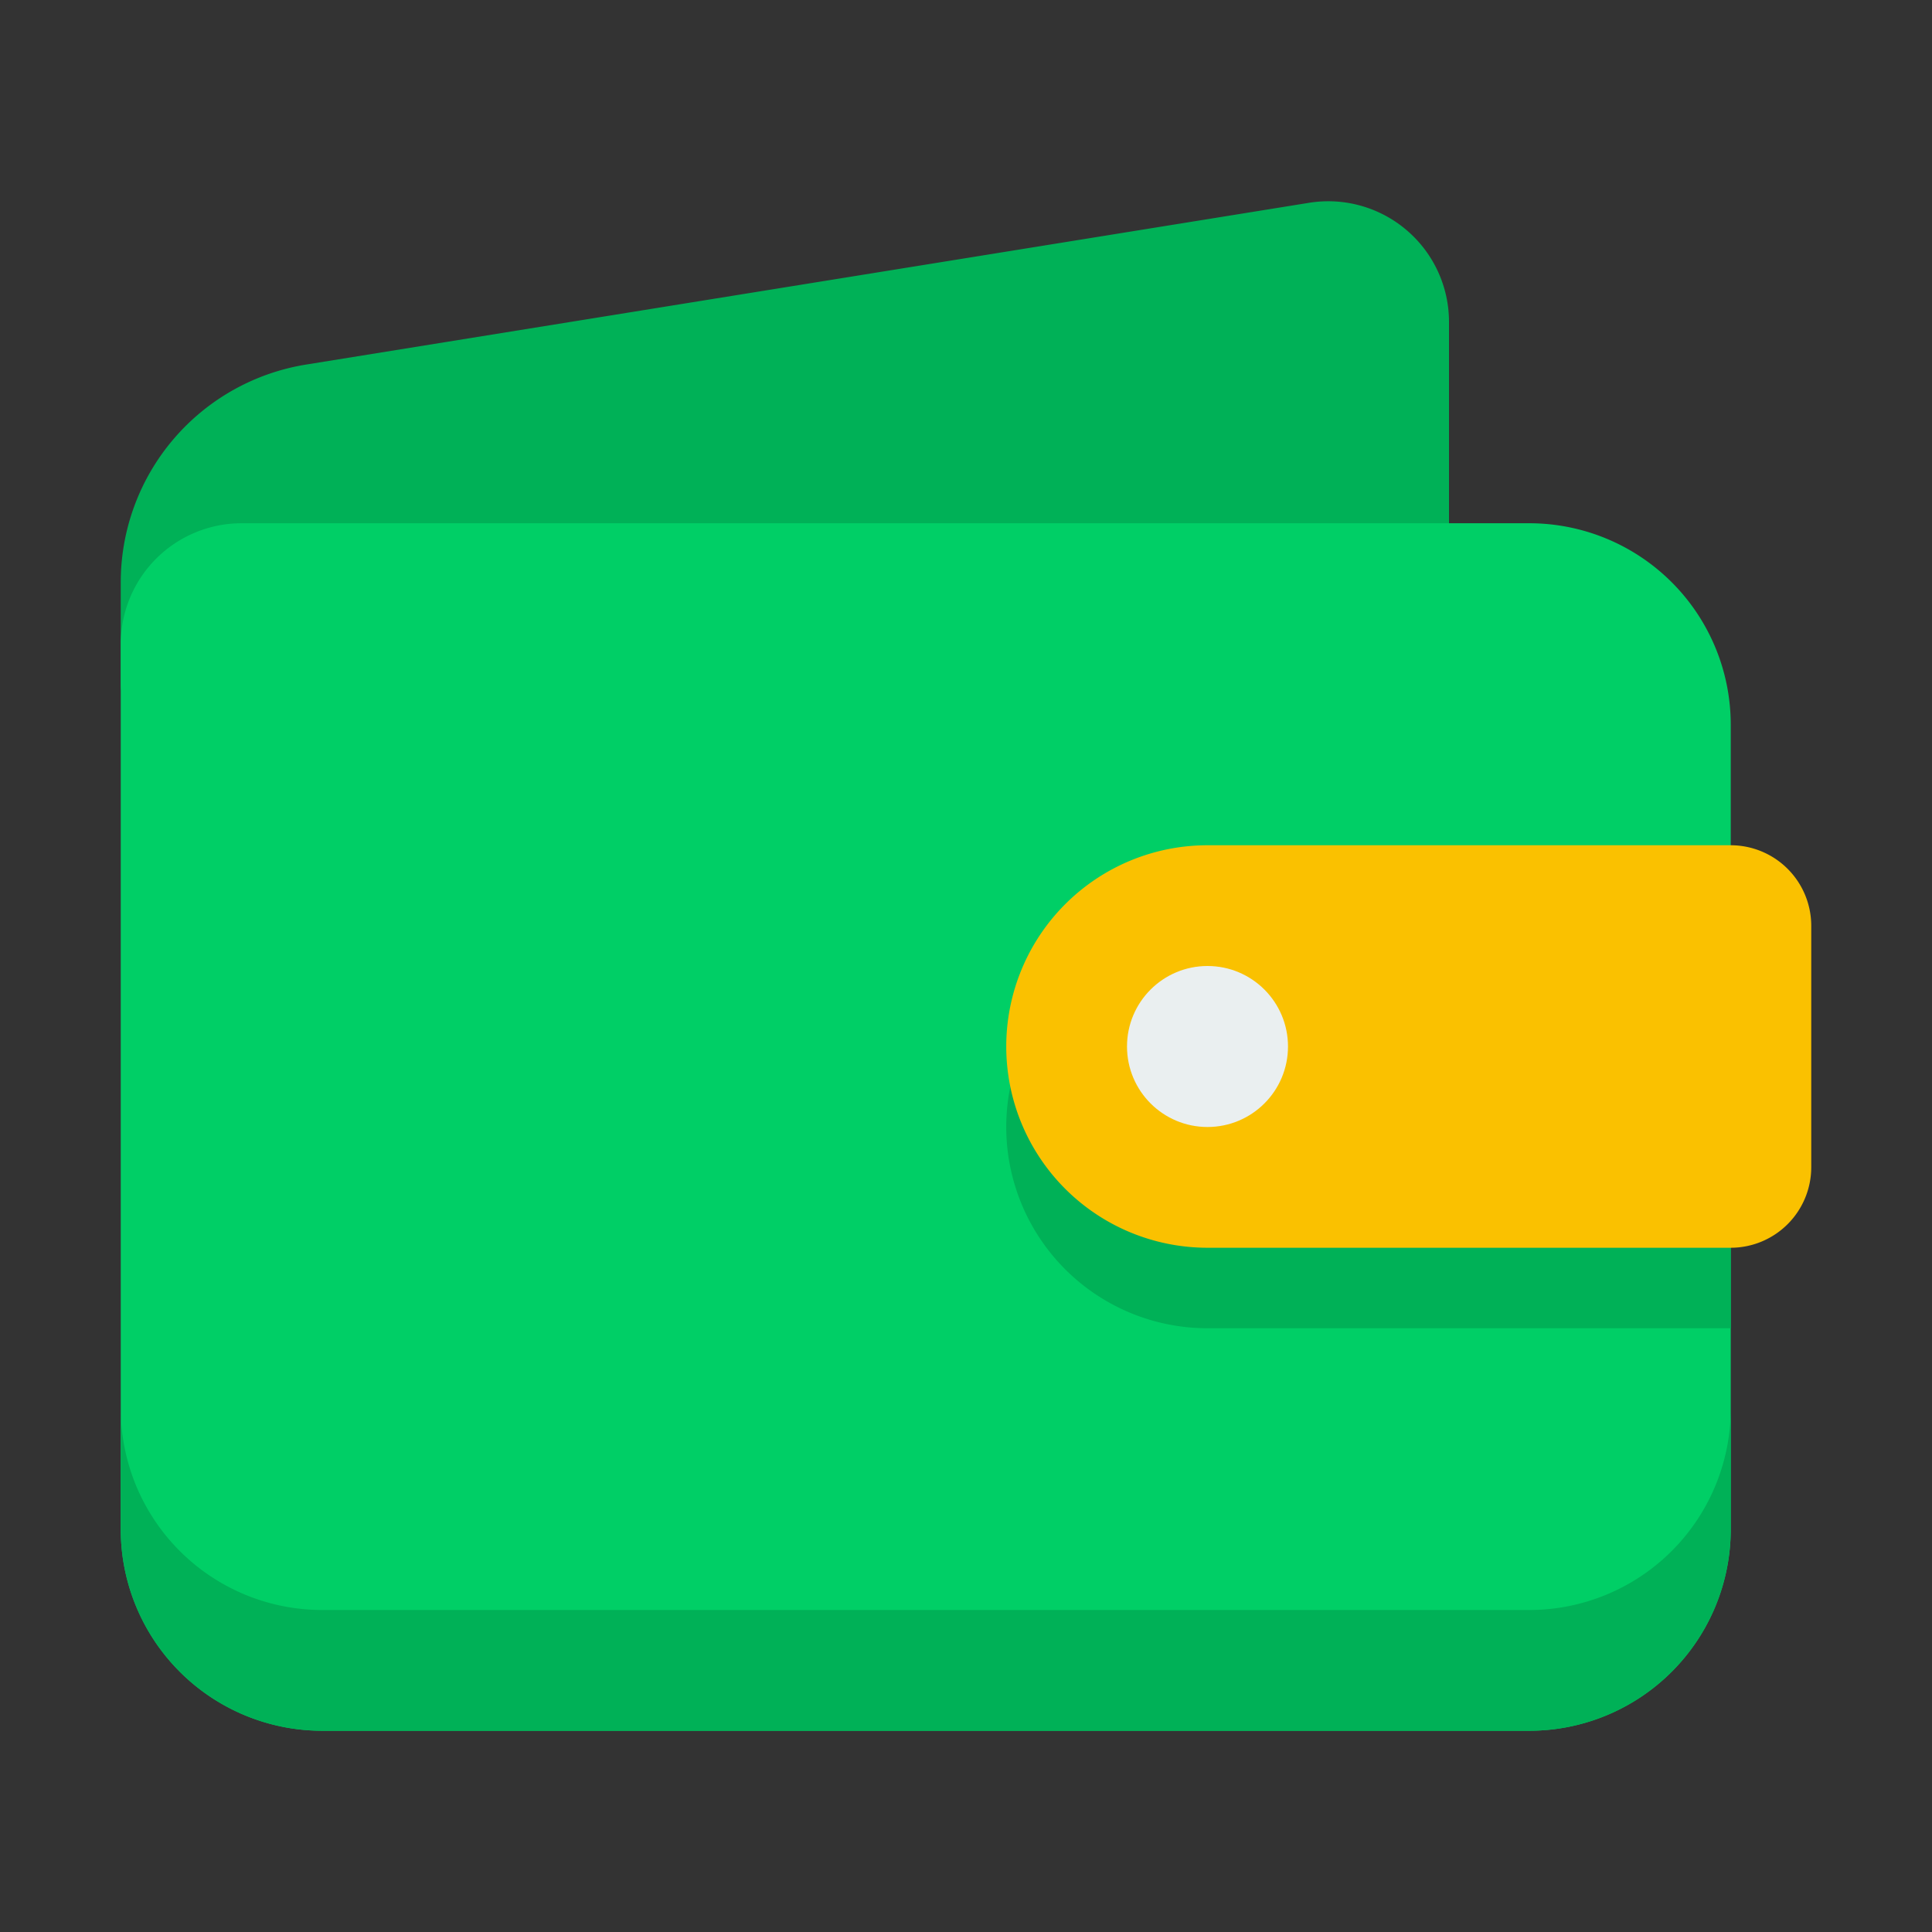 <svg id="Layer_1" height="512" viewBox="0 0 512 512" width="512" xmlns="http://www.w3.org/2000/svg" data-name="Layer 1"><rect x="0" y="0" width="512" height="512" fill="#333333" stroke="none"/><path d="m372.75 60.977a31.978 31.978 0 0 0 -25.844-7.232l-265.578 42.836a58.432 58.432 0 0 0 -49.328 57.919v26.833a10.667 10.667 0 0 0 10.667 10.667h330.666a10.667 10.667 0 0 0 10.667-10.667v-95.994a31.946 31.946 0 0 0 -11.25-24.362z" fill="#00b157"/><path d="m405.333 138.667h-341.333a32.035 32.035 0 0 0 -32 32v234.666a53.394 53.394 0 0 0 53.333 53.333h320a53.394 53.394 0 0 0 53.333-53.333v-213.333a53.394 53.394 0 0 0 -53.333-53.333z" fill="#00cf66"/><path d="m405.333 426.667h-320a53.394 53.394 0 0 1 -53.333-53.334v32a53.394 53.394 0 0 0 53.333 53.333h320a53.394 53.394 0 0 0 53.333-53.333v-32a53.394 53.394 0 0 1 -53.333 53.334z" fill="#00b157"/><path d="m320 245.333a53.333 53.333 0 0 0 0 106.667h138.667v-106.667z" fill="#00b157"/><path d="m458.667 224h-138.667a53.333 53.333 0 0 0 0 106.667h138.667a21.356 21.356 0 0 0 21.333-21.334v-64a21.356 21.356 0 0 0 -21.333-21.333z" fill="#fac100"/><circle cx="320" cy="277.333" fill="#eaeff0" r="21.333"/></svg>